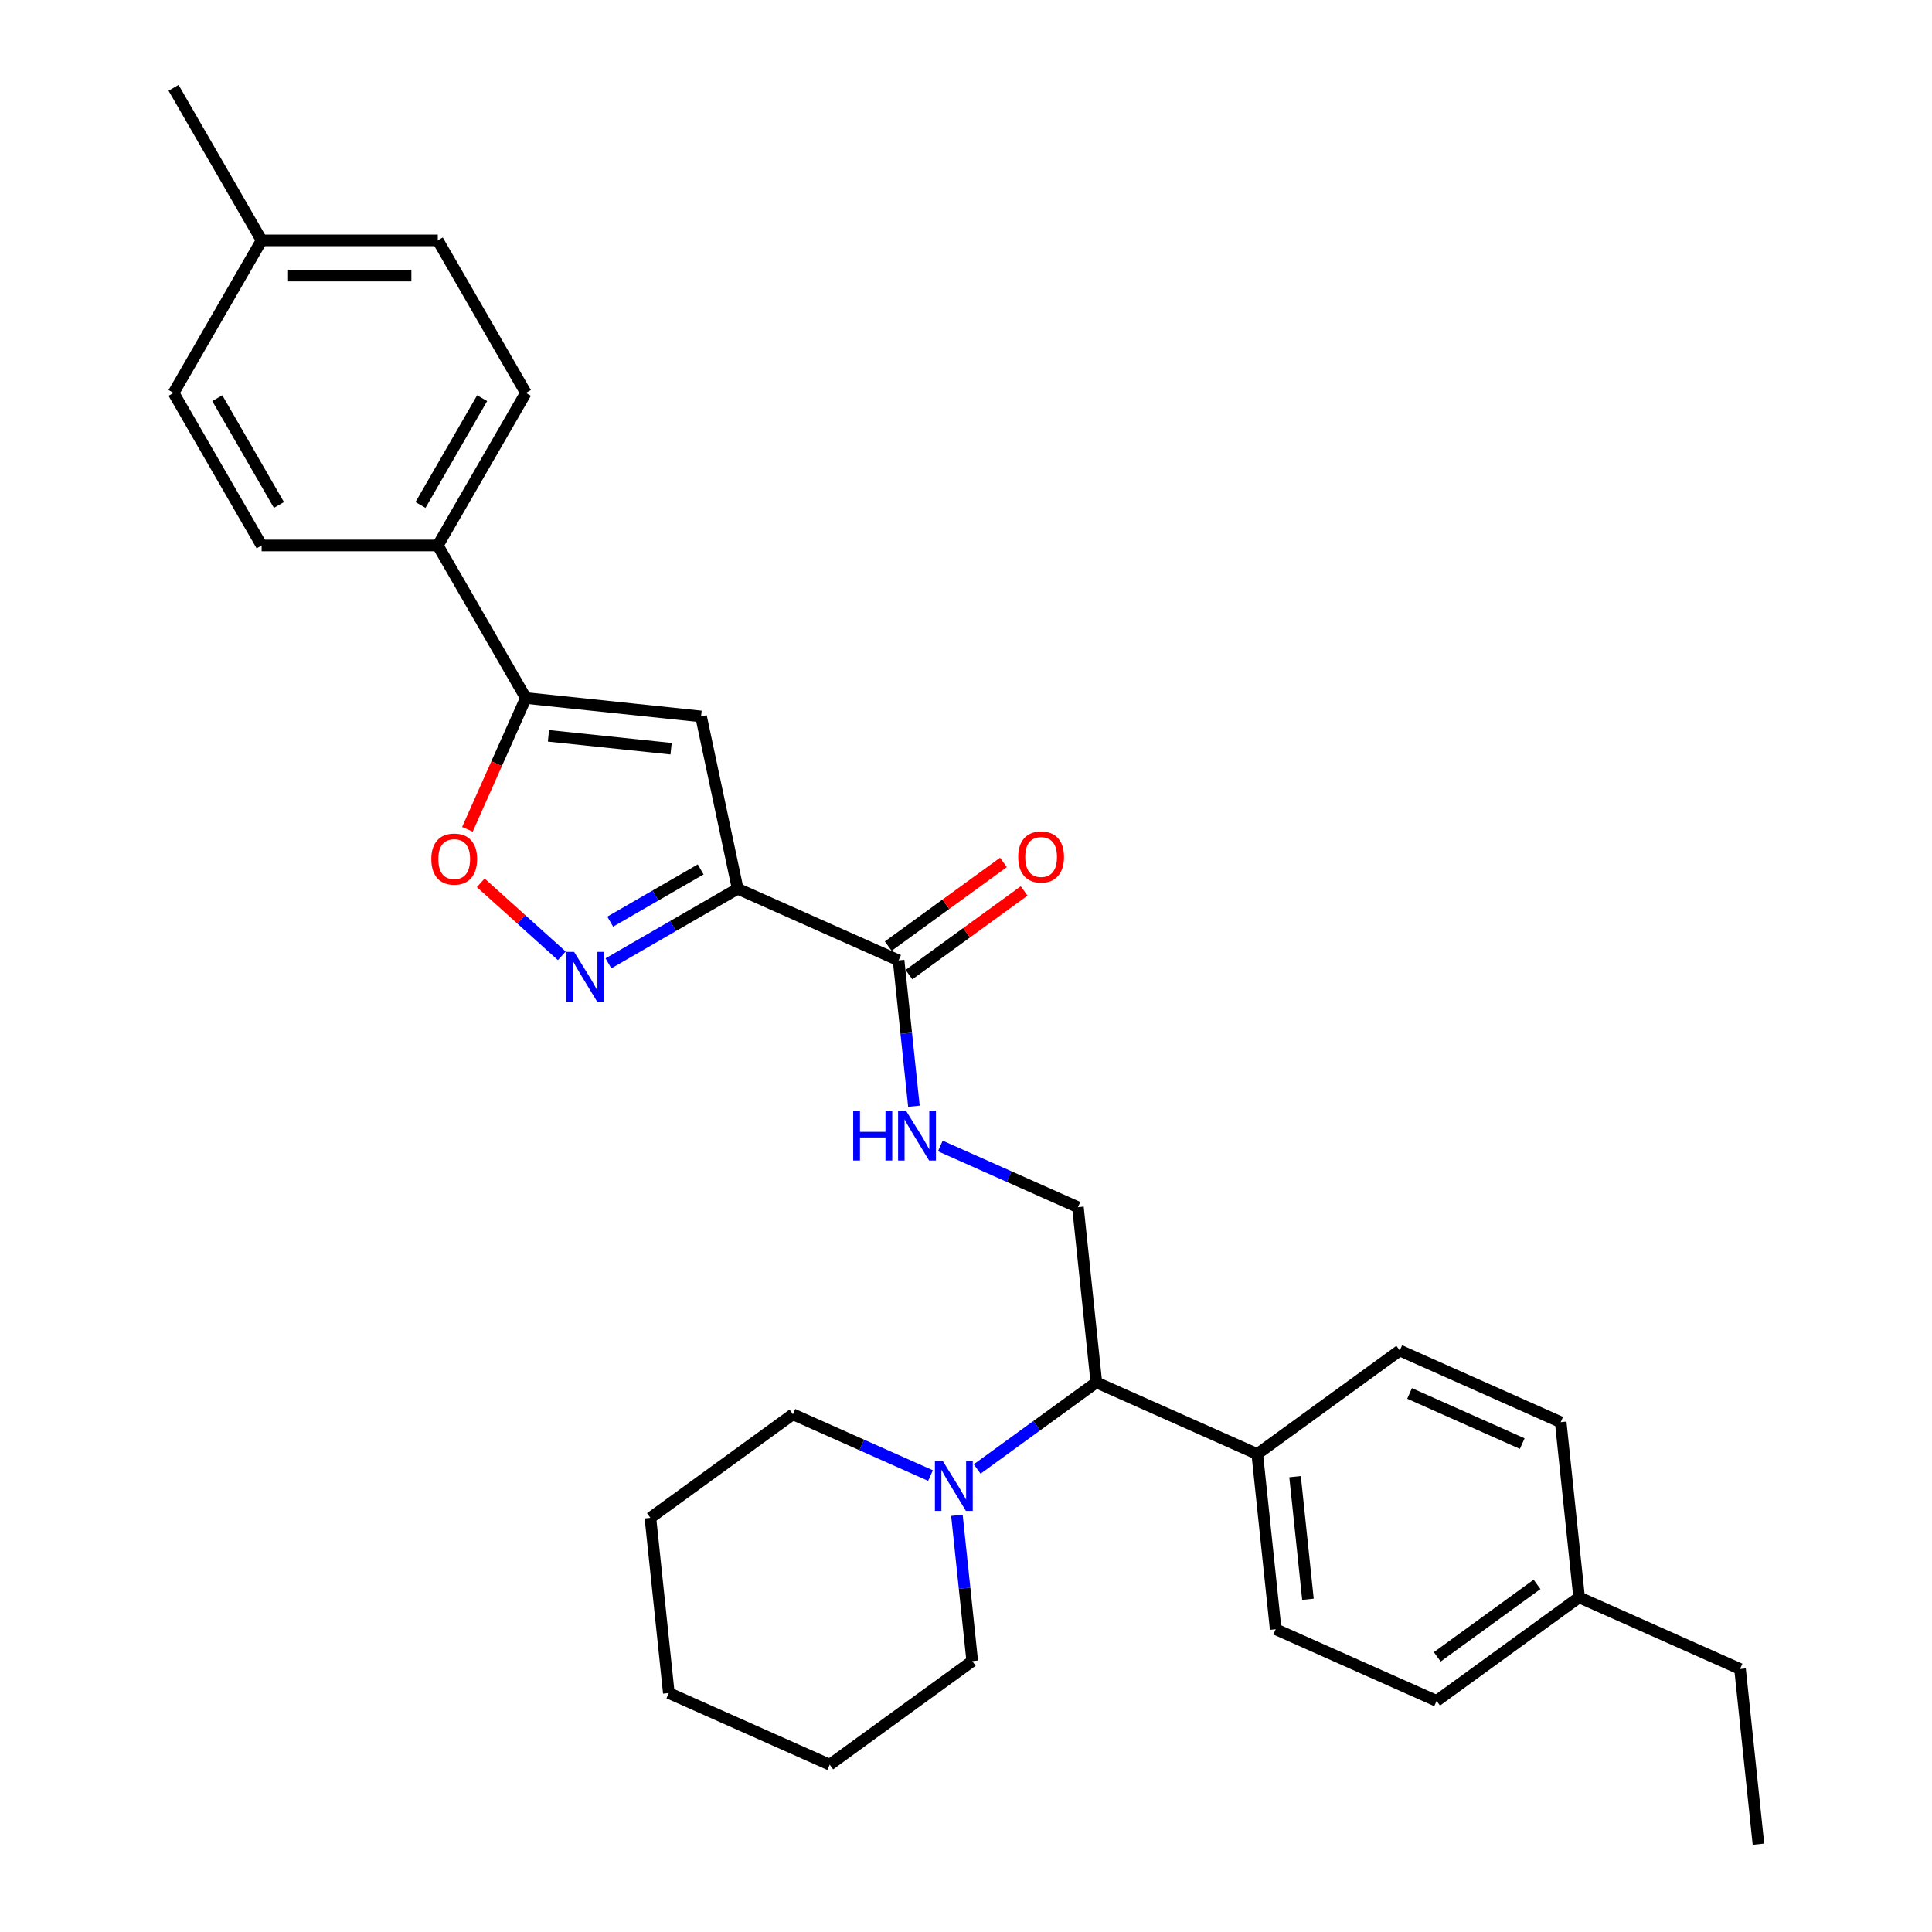 <?xml version='1.0' encoding='iso-8859-1'?>
<svg version='1.1' baseProfile='full'
              xmlns='http://www.w3.org/2000/svg'
                      xmlns:rdkit='http://www.rdkit.org/xml'
                      xmlns:xlink='http://www.w3.org/1999/xlink'
                  xml:space='preserve'
width='1000px' height='1000px' viewBox='0 0 1000 1000'>
<!-- END OF HEADER -->
<rect style='opacity:1.0;fill:#FFFFFF;stroke:none' width='1000' height='1000' x='0' y='0'> </rect>
<path class='bond-0' d='M 381.817,460.01 L 348.373,479.319' style='fill:none;fill-rule:evenodd;stroke:#000000;stroke-width:6px;stroke-linecap:butt;stroke-linejoin:miter;stroke-opacity:1' />
<path class='bond-0' d='M 348.373,479.319 L 314.928,498.628' style='fill:none;fill-rule:evenodd;stroke:#0000FF;stroke-width:6px;stroke-linecap:butt;stroke-linejoin:miter;stroke-opacity:1' />
<path class='bond-0' d='M 362.666,450.011 L 339.255,463.527' style='fill:none;fill-rule:evenodd;stroke:#000000;stroke-width:6px;stroke-linecap:butt;stroke-linejoin:miter;stroke-opacity:1' />
<path class='bond-0' d='M 339.255,463.527 L 315.844,477.043' style='fill:none;fill-rule:evenodd;stroke:#0000FF;stroke-width:6px;stroke-linecap:butt;stroke-linejoin:miter;stroke-opacity:1' />
<path class='bond-1' d='M 381.817,460.01 L 362.861,370.827' style='fill:none;fill-rule:evenodd;stroke:#000000;stroke-width:6px;stroke-linecap:butt;stroke-linejoin:miter;stroke-opacity:1' />
<path class='bond-4' d='M 381.817,460.01 L 465.11,497.094' style='fill:none;fill-rule:evenodd;stroke:#000000;stroke-width:6px;stroke-linecap:butt;stroke-linejoin:miter;stroke-opacity:1' />
<path class='bond-3' d='M 290.785,494.728 L 269.805,475.838' style='fill:none;fill-rule:evenodd;stroke:#0000FF;stroke-width:6px;stroke-linecap:butt;stroke-linejoin:miter;stroke-opacity:1' />
<path class='bond-3' d='M 269.805,475.838 L 248.826,456.948' style='fill:none;fill-rule:evenodd;stroke:#FF0000;stroke-width:6px;stroke-linecap:butt;stroke-linejoin:miter;stroke-opacity:1' />
<path class='bond-2' d='M 362.861,370.827 L 272.184,361.296' style='fill:none;fill-rule:evenodd;stroke:#000000;stroke-width:6px;stroke-linecap:butt;stroke-linejoin:miter;stroke-opacity:1' />
<path class='bond-2' d='M 347.353,387.532 L 283.88,380.861' style='fill:none;fill-rule:evenodd;stroke:#000000;stroke-width:6px;stroke-linecap:butt;stroke-linejoin:miter;stroke-opacity:1' />
<path class='bond-9' d='M 272.184,361.296 L 226.596,282.336' style='fill:none;fill-rule:evenodd;stroke:#000000;stroke-width:6px;stroke-linecap:butt;stroke-linejoin:miter;stroke-opacity:1' />
<path class='bond-30' d='M 272.184,361.296 L 257.056,395.275' style='fill:none;fill-rule:evenodd;stroke:#000000;stroke-width:6px;stroke-linecap:butt;stroke-linejoin:miter;stroke-opacity:1' />
<path class='bond-30' d='M 257.056,395.275 L 241.928,429.254' style='fill:none;fill-rule:evenodd;stroke:#FF0000;stroke-width:6px;stroke-linecap:butt;stroke-linejoin:miter;stroke-opacity:1' />
<path class='bond-6' d='M 465.11,497.094 L 469.077,534.838' style='fill:none;fill-rule:evenodd;stroke:#000000;stroke-width:6px;stroke-linecap:butt;stroke-linejoin:miter;stroke-opacity:1' />
<path class='bond-6' d='M 469.077,534.838 L 473.044,572.581' style='fill:none;fill-rule:evenodd;stroke:#0000FF;stroke-width:6px;stroke-linecap:butt;stroke-linejoin:miter;stroke-opacity:1' />
<path class='bond-11' d='M 470.469,504.471 L 500.284,482.809' style='fill:none;fill-rule:evenodd;stroke:#000000;stroke-width:6px;stroke-linecap:butt;stroke-linejoin:miter;stroke-opacity:1' />
<path class='bond-11' d='M 500.284,482.809 L 530.1,461.147' style='fill:none;fill-rule:evenodd;stroke:#FF0000;stroke-width:6px;stroke-linecap:butt;stroke-linejoin:miter;stroke-opacity:1' />
<path class='bond-11' d='M 459.751,489.718 L 489.566,468.056' style='fill:none;fill-rule:evenodd;stroke:#000000;stroke-width:6px;stroke-linecap:butt;stroke-linejoin:miter;stroke-opacity:1' />
<path class='bond-11' d='M 489.566,468.056 L 519.381,446.394' style='fill:none;fill-rule:evenodd;stroke:#FF0000;stroke-width:6px;stroke-linecap:butt;stroke-linejoin:miter;stroke-opacity:1' />
<path class='bond-5' d='M 505.773,760.352 L 536.619,737.942' style='fill:none;fill-rule:evenodd;stroke:#0000FF;stroke-width:6px;stroke-linecap:butt;stroke-linejoin:miter;stroke-opacity:1' />
<path class='bond-5' d='M 536.619,737.942 L 567.464,715.531' style='fill:none;fill-rule:evenodd;stroke:#000000;stroke-width:6px;stroke-linecap:butt;stroke-linejoin:miter;stroke-opacity:1' />
<path class='bond-22' d='M 481.63,763.748 L 446.019,747.893' style='fill:none;fill-rule:evenodd;stroke:#0000FF;stroke-width:6px;stroke-linecap:butt;stroke-linejoin:miter;stroke-opacity:1' />
<path class='bond-22' d='M 446.019,747.893 L 410.408,732.039' style='fill:none;fill-rule:evenodd;stroke:#000000;stroke-width:6px;stroke-linecap:butt;stroke-linejoin:miter;stroke-opacity:1' />
<path class='bond-23' d='M 495.298,784.313 L 499.265,822.056' style='fill:none;fill-rule:evenodd;stroke:#0000FF;stroke-width:6px;stroke-linecap:butt;stroke-linejoin:miter;stroke-opacity:1' />
<path class='bond-23' d='M 499.265,822.056 L 503.232,859.799' style='fill:none;fill-rule:evenodd;stroke:#000000;stroke-width:6px;stroke-linecap:butt;stroke-linejoin:miter;stroke-opacity:1' />
<path class='bond-8' d='M 486.712,593.145 L 522.323,609' style='fill:none;fill-rule:evenodd;stroke:#0000FF;stroke-width:6px;stroke-linecap:butt;stroke-linejoin:miter;stroke-opacity:1' />
<path class='bond-8' d='M 522.323,609 L 557.934,624.855' style='fill:none;fill-rule:evenodd;stroke:#000000;stroke-width:6px;stroke-linecap:butt;stroke-linejoin:miter;stroke-opacity:1' />
<path class='bond-7' d='M 567.464,715.531 L 557.934,624.855' style='fill:none;fill-rule:evenodd;stroke:#000000;stroke-width:6px;stroke-linecap:butt;stroke-linejoin:miter;stroke-opacity:1' />
<path class='bond-10' d='M 567.464,715.531 L 650.757,752.616' style='fill:none;fill-rule:evenodd;stroke:#000000;stroke-width:6px;stroke-linecap:butt;stroke-linejoin:miter;stroke-opacity:1' />
<path class='bond-12' d='M 226.596,282.336 L 272.184,203.375' style='fill:none;fill-rule:evenodd;stroke:#000000;stroke-width:6px;stroke-linecap:butt;stroke-linejoin:miter;stroke-opacity:1' />
<path class='bond-12' d='M 217.643,261.374 L 249.554,206.102' style='fill:none;fill-rule:evenodd;stroke:#000000;stroke-width:6px;stroke-linecap:butt;stroke-linejoin:miter;stroke-opacity:1' />
<path class='bond-13' d='M 226.596,282.336 L 135.421,282.336' style='fill:none;fill-rule:evenodd;stroke:#000000;stroke-width:6px;stroke-linecap:butt;stroke-linejoin:miter;stroke-opacity:1' />
<path class='bond-14' d='M 650.757,752.616 L 660.288,843.292' style='fill:none;fill-rule:evenodd;stroke:#000000;stroke-width:6px;stroke-linecap:butt;stroke-linejoin:miter;stroke-opacity:1' />
<path class='bond-14' d='M 670.322,764.311 L 676.993,827.784' style='fill:none;fill-rule:evenodd;stroke:#000000;stroke-width:6px;stroke-linecap:butt;stroke-linejoin:miter;stroke-opacity:1' />
<path class='bond-15' d='M 650.757,752.616 L 724.52,699.024' style='fill:none;fill-rule:evenodd;stroke:#000000;stroke-width:6px;stroke-linecap:butt;stroke-linejoin:miter;stroke-opacity:1' />
<path class='bond-16' d='M 272.184,203.375 L 226.596,124.415' style='fill:none;fill-rule:evenodd;stroke:#000000;stroke-width:6px;stroke-linecap:butt;stroke-linejoin:miter;stroke-opacity:1' />
<path class='bond-17' d='M 135.421,282.336 L 89.833,203.375' style='fill:none;fill-rule:evenodd;stroke:#000000;stroke-width:6px;stroke-linecap:butt;stroke-linejoin:miter;stroke-opacity:1' />
<path class='bond-17' d='M 144.375,261.374 L 112.463,206.102' style='fill:none;fill-rule:evenodd;stroke:#000000;stroke-width:6px;stroke-linecap:butt;stroke-linejoin:miter;stroke-opacity:1' />
<path class='bond-19' d='M 660.288,843.292 L 743.581,880.376' style='fill:none;fill-rule:evenodd;stroke:#000000;stroke-width:6px;stroke-linecap:butt;stroke-linejoin:miter;stroke-opacity:1' />
<path class='bond-18' d='M 724.52,699.024 L 807.813,736.109' style='fill:none;fill-rule:evenodd;stroke:#000000;stroke-width:6px;stroke-linecap:butt;stroke-linejoin:miter;stroke-opacity:1' />
<path class='bond-18' d='M 729.597,721.245 L 787.902,747.205' style='fill:none;fill-rule:evenodd;stroke:#000000;stroke-width:6px;stroke-linecap:butt;stroke-linejoin:miter;stroke-opacity:1' />
<path class='bond-31' d='M 226.596,124.415 L 135.421,124.415' style='fill:none;fill-rule:evenodd;stroke:#000000;stroke-width:6px;stroke-linecap:butt;stroke-linejoin:miter;stroke-opacity:1' />
<path class='bond-31' d='M 212.92,142.65 L 149.097,142.65' style='fill:none;fill-rule:evenodd;stroke:#000000;stroke-width:6px;stroke-linecap:butt;stroke-linejoin:miter;stroke-opacity:1' />
<path class='bond-20' d='M 89.833,203.375 L 135.421,124.415' style='fill:none;fill-rule:evenodd;stroke:#000000;stroke-width:6px;stroke-linecap:butt;stroke-linejoin:miter;stroke-opacity:1' />
<path class='bond-21' d='M 807.813,736.109 L 817.343,826.785' style='fill:none;fill-rule:evenodd;stroke:#000000;stroke-width:6px;stroke-linecap:butt;stroke-linejoin:miter;stroke-opacity:1' />
<path class='bond-32' d='M 743.581,880.376 L 817.343,826.785' style='fill:none;fill-rule:evenodd;stroke:#000000;stroke-width:6px;stroke-linecap:butt;stroke-linejoin:miter;stroke-opacity:1' />
<path class='bond-32' d='M 743.927,857.585 L 795.561,820.071' style='fill:none;fill-rule:evenodd;stroke:#000000;stroke-width:6px;stroke-linecap:butt;stroke-linejoin:miter;stroke-opacity:1' />
<path class='bond-25' d='M 135.421,124.415 L 89.833,45.455' style='fill:none;fill-rule:evenodd;stroke:#000000;stroke-width:6px;stroke-linecap:butt;stroke-linejoin:miter;stroke-opacity:1' />
<path class='bond-24' d='M 817.343,826.785 L 900.637,863.869' style='fill:none;fill-rule:evenodd;stroke:#000000;stroke-width:6px;stroke-linecap:butt;stroke-linejoin:miter;stroke-opacity:1' />
<path class='bond-27' d='M 410.408,732.039 L 336.646,785.63' style='fill:none;fill-rule:evenodd;stroke:#000000;stroke-width:6px;stroke-linecap:butt;stroke-linejoin:miter;stroke-opacity:1' />
<path class='bond-26' d='M 503.232,859.799 L 429.469,913.391' style='fill:none;fill-rule:evenodd;stroke:#000000;stroke-width:6px;stroke-linecap:butt;stroke-linejoin:miter;stroke-opacity:1' />
<path class='bond-28' d='M 900.637,863.869 L 910.167,954.545' style='fill:none;fill-rule:evenodd;stroke:#000000;stroke-width:6px;stroke-linecap:butt;stroke-linejoin:miter;stroke-opacity:1' />
<path class='bond-29' d='M 429.469,913.391 L 346.176,876.306' style='fill:none;fill-rule:evenodd;stroke:#000000;stroke-width:6px;stroke-linecap:butt;stroke-linejoin:miter;stroke-opacity:1' />
<path class='bond-33' d='M 336.646,785.63 L 346.176,876.306' style='fill:none;fill-rule:evenodd;stroke:#000000;stroke-width:6px;stroke-linecap:butt;stroke-linejoin:miter;stroke-opacity:1' />
<path  class='atom-1' d='M 297.149 492.687
L 305.61 506.364
Q 306.449 507.713, 307.798 510.157
Q 309.148 512.6, 309.221 512.746
L 309.221 492.687
L 312.649 492.687
L 312.649 518.508
L 309.111 518.508
L 300.03 503.555
Q 298.972 501.805, 297.842 499.799
Q 296.748 497.793, 296.42 497.173
L 296.42 518.508
L 293.064 518.508
L 293.064 492.687
L 297.149 492.687
' fill='#0000FF'/>
<path  class='atom-4' d='M 223.247 444.662
Q 223.247 438.462, 226.311 434.998
Q 229.374 431.533, 235.1 431.533
Q 240.826 431.533, 243.889 434.998
Q 246.953 438.462, 246.953 444.662
Q 246.953 450.935, 243.853 454.509
Q 240.753 458.047, 235.1 458.047
Q 229.41 458.047, 226.311 454.509
Q 223.247 450.972, 223.247 444.662
M 235.1 455.129
Q 239.039 455.129, 241.154 452.503
Q 243.306 449.841, 243.306 444.662
Q 243.306 439.593, 241.154 437.04
Q 239.039 434.451, 235.1 434.451
Q 231.161 434.451, 229.009 437.004
Q 226.894 439.557, 226.894 444.662
Q 226.894 449.878, 229.009 452.503
Q 231.161 455.129, 235.1 455.129
' fill='#FF0000'/>
<path  class='atom-6' d='M 487.994 756.213
L 496.455 769.889
Q 497.294 771.238, 498.643 773.682
Q 499.993 776.125, 500.066 776.271
L 500.066 756.213
L 503.494 756.213
L 503.494 782.034
L 499.956 782.034
L 490.875 767.081
Q 489.817 765.33, 488.687 763.324
Q 487.593 761.318, 487.264 760.698
L 487.264 782.034
L 483.909 782.034
L 483.909 756.213
L 487.994 756.213
' fill='#0000FF'/>
<path  class='atom-7' d='M 441.617 574.86
L 445.118 574.86
L 445.118 585.838
L 458.32 585.838
L 458.32 574.86
L 461.821 574.86
L 461.821 600.681
L 458.32 600.681
L 458.32 588.755
L 445.118 588.755
L 445.118 600.681
L 441.617 600.681
L 441.617 574.86
' fill='#0000FF'/>
<path  class='atom-7' d='M 468.933 574.86
L 477.394 588.537
Q 478.233 589.886, 479.582 592.329
Q 480.932 594.773, 481.005 594.919
L 481.005 574.86
L 484.433 574.86
L 484.433 600.681
L 480.895 600.681
L 471.814 585.728
Q 470.756 583.978, 469.626 581.972
Q 468.532 579.966, 468.204 579.346
L 468.204 600.681
L 464.848 600.681
L 464.848 574.86
L 468.933 574.86
' fill='#0000FF'/>
<path  class='atom-12' d='M 527.02 443.576
Q 527.02 437.376, 530.083 433.911
Q 533.147 430.446, 538.873 430.446
Q 544.599 430.446, 547.662 433.911
Q 550.726 437.376, 550.726 443.576
Q 550.726 449.849, 547.626 453.423
Q 544.526 456.96, 538.873 456.96
Q 533.183 456.96, 530.083 453.423
Q 527.02 449.885, 527.02 443.576
M 538.873 454.043
Q 542.812 454.043, 544.927 451.417
Q 547.079 448.754, 547.079 443.576
Q 547.079 438.506, 544.927 435.953
Q 542.812 433.364, 538.873 433.364
Q 534.934 433.364, 532.782 435.917
Q 530.667 438.47, 530.667 443.576
Q 530.667 448.791, 532.782 451.417
Q 534.934 454.043, 538.873 454.043
' fill='#FF0000'/>
</svg>
